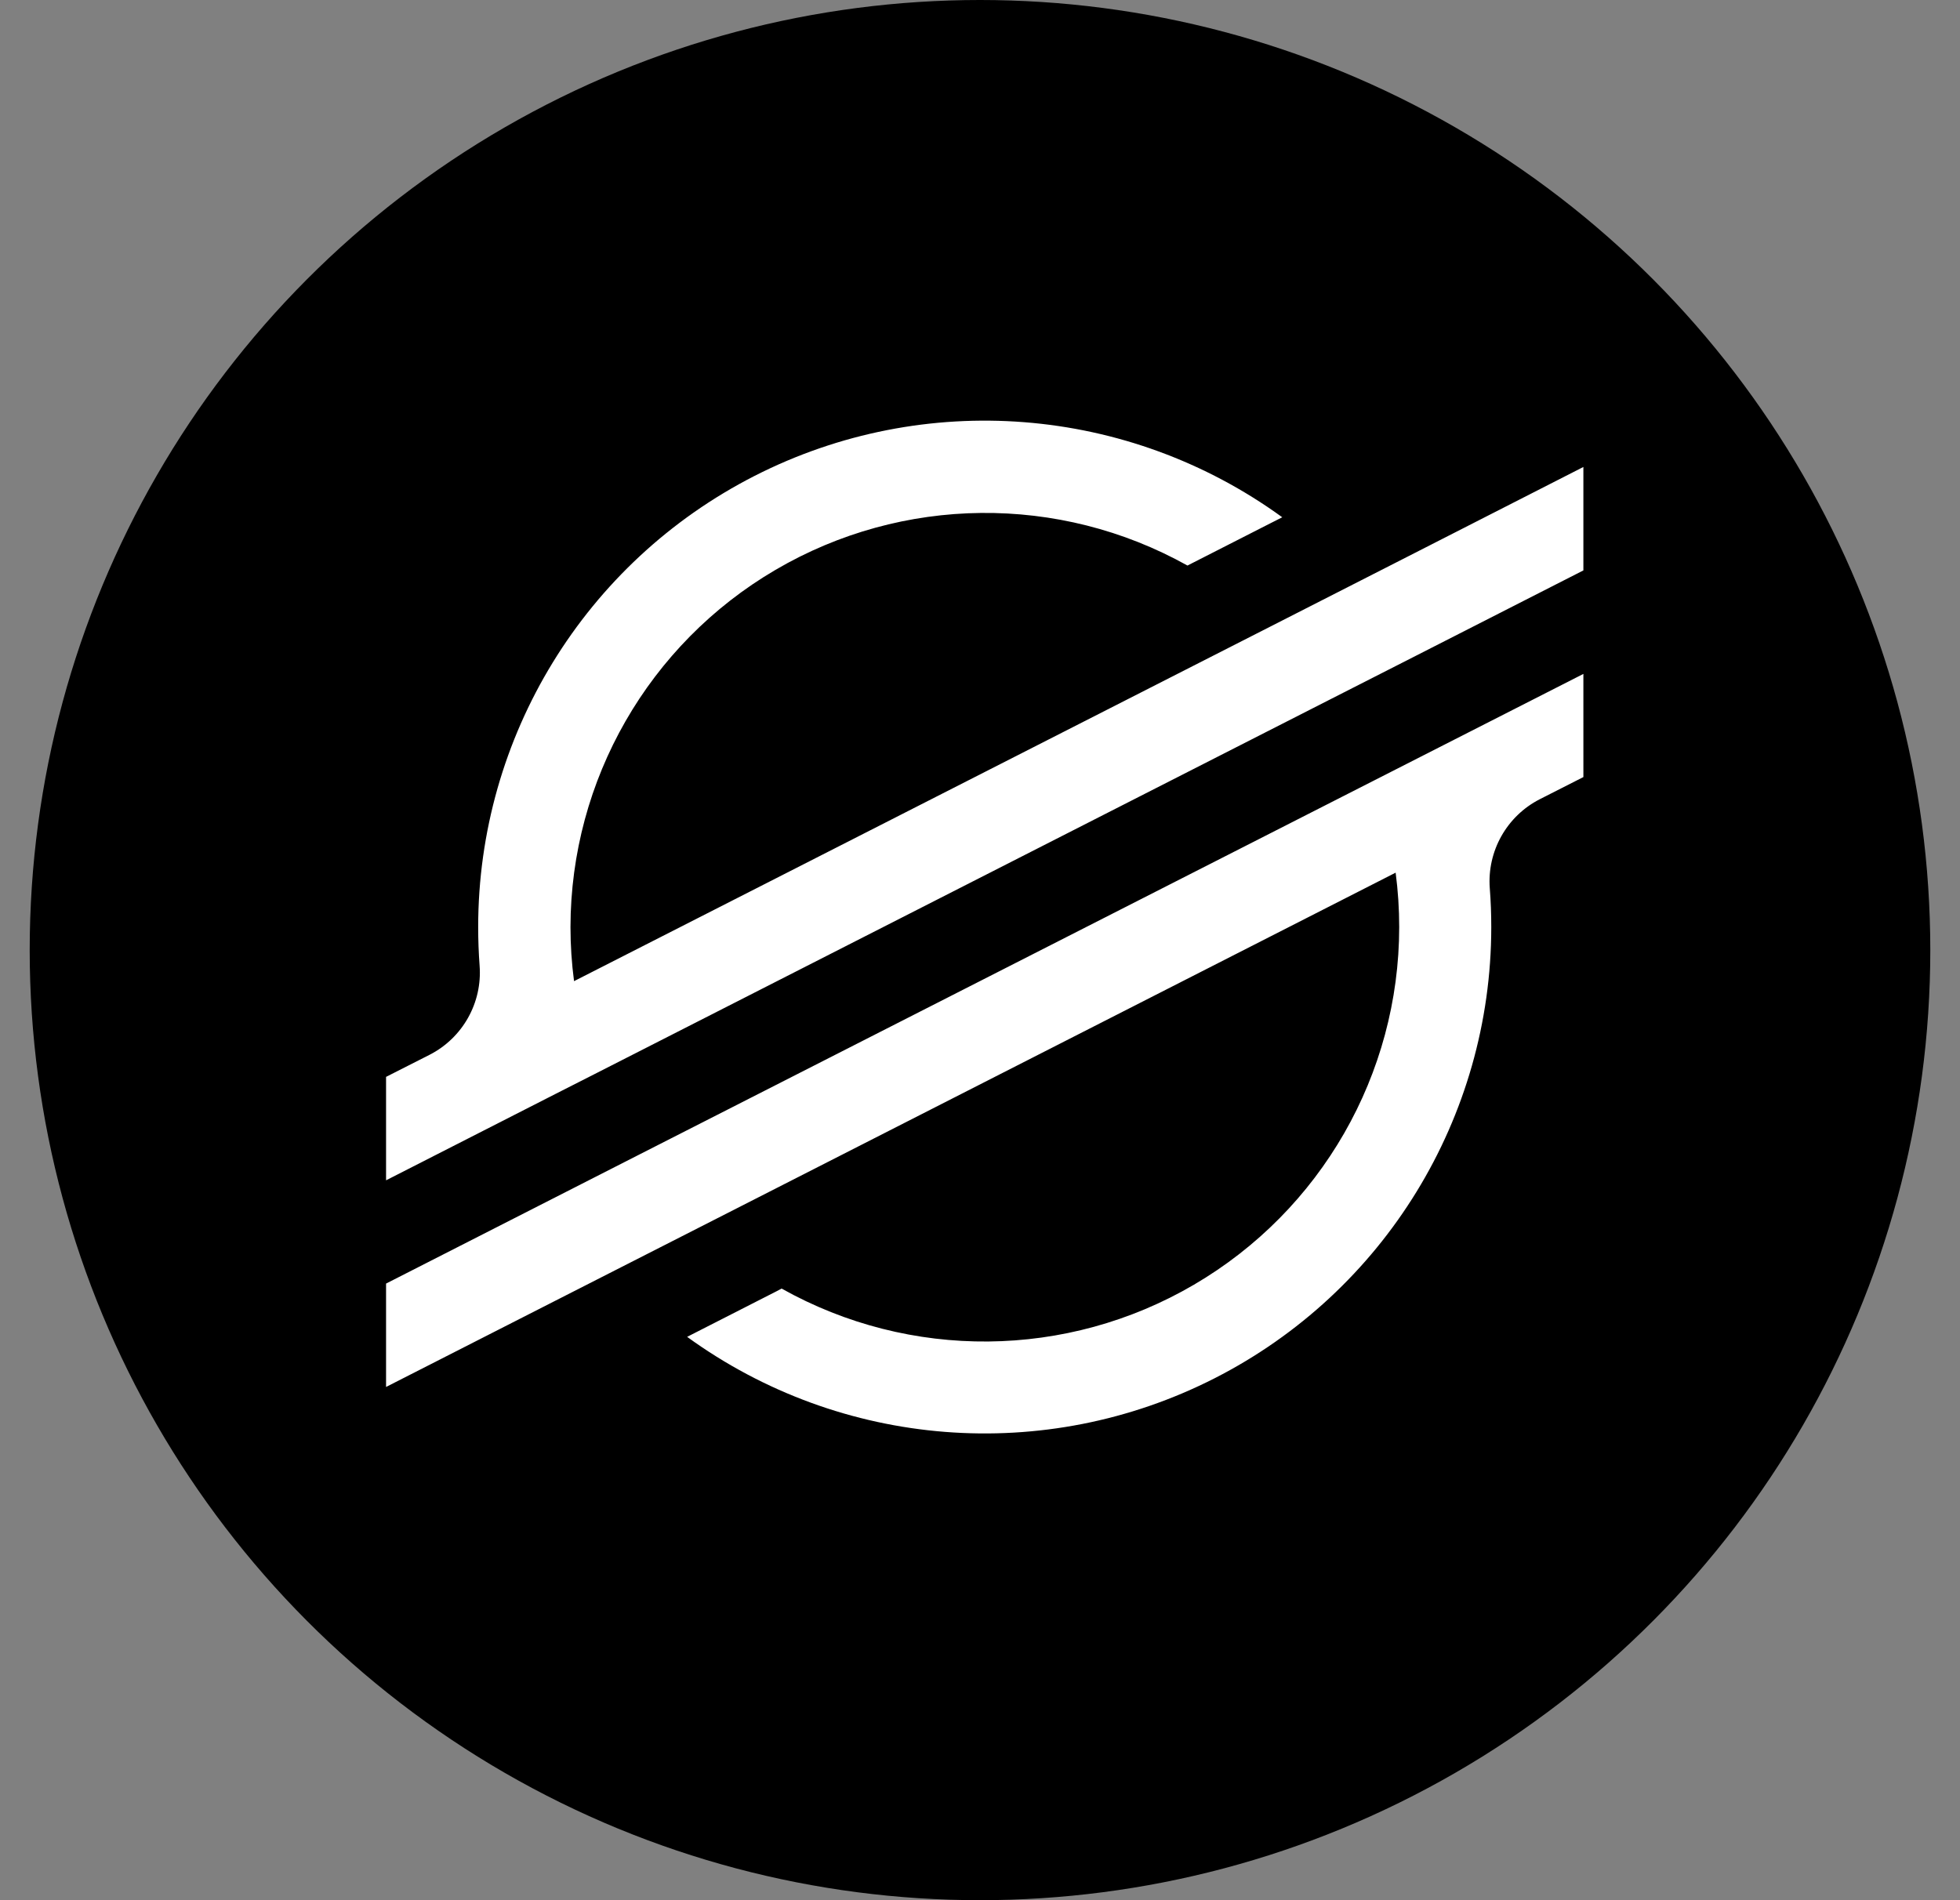 <svg xmlns="http://www.w3.org/2000/svg" width="33" height="32" viewBox="0 0 33 32">
    <rect x="0" y="0" width="33" height="32" fill="#808080" stroke="none"/>
    <g fill="none" fill-rule="evenodd">
        <g>
            <g>
                <g>
                    <g transform="translate(-1100, -5948) translate(0, 5534) translate(182, 414) translate(918.5, 0)">
                        <circle cx="16" cy="16" r="16" fill="#000"/>
                        <g fill="#FFF" fill-rule="nonzero">
                            <path d="M17.313 2.232l-2.427 1.237-11.721 5.97c-.04-.302-.06-.607-.06-.912.004-2.475 1.317-4.764 3.453-6.015 2.135-1.251 4.774-1.279 6.935-.072l1.389-.708.207-.105C12.494-.257 9.062-.526 6.205.93 3.348 2.387 1.55 5.323 1.551 8.53c0 .217.008.433.024.649.047.624-.285 1.215-.842 1.5L0 11.051v1.742l2.157-1.1.698-.356.689-.35L15.9 4.692l1.389-.707 2.87-1.463V.78l-2.846 1.452zM20.159 4.265L4.246 12.368l-1.389.708L0 14.532v1.741l2.838-1.446 2.427-1.236 11.733-5.979c.04.304.06.61.06.918-.002 2.478-1.317 4.77-3.456 6.021-2.138 1.252-4.78 1.277-6.942.065l-.085.045-1.506.768c2.594 1.883 6.026 2.153 8.882.697 2.857-1.456 4.656-4.39 4.657-7.596 0-.22-.008-.439-.025-.655-.047-.624.285-1.215.842-1.5l.734-.373V4.265z" transform="translate(6, 7.084)"/>
                        </g>
                    </g>
                </g>
            </g>
        </g>
    </g>
</svg>
